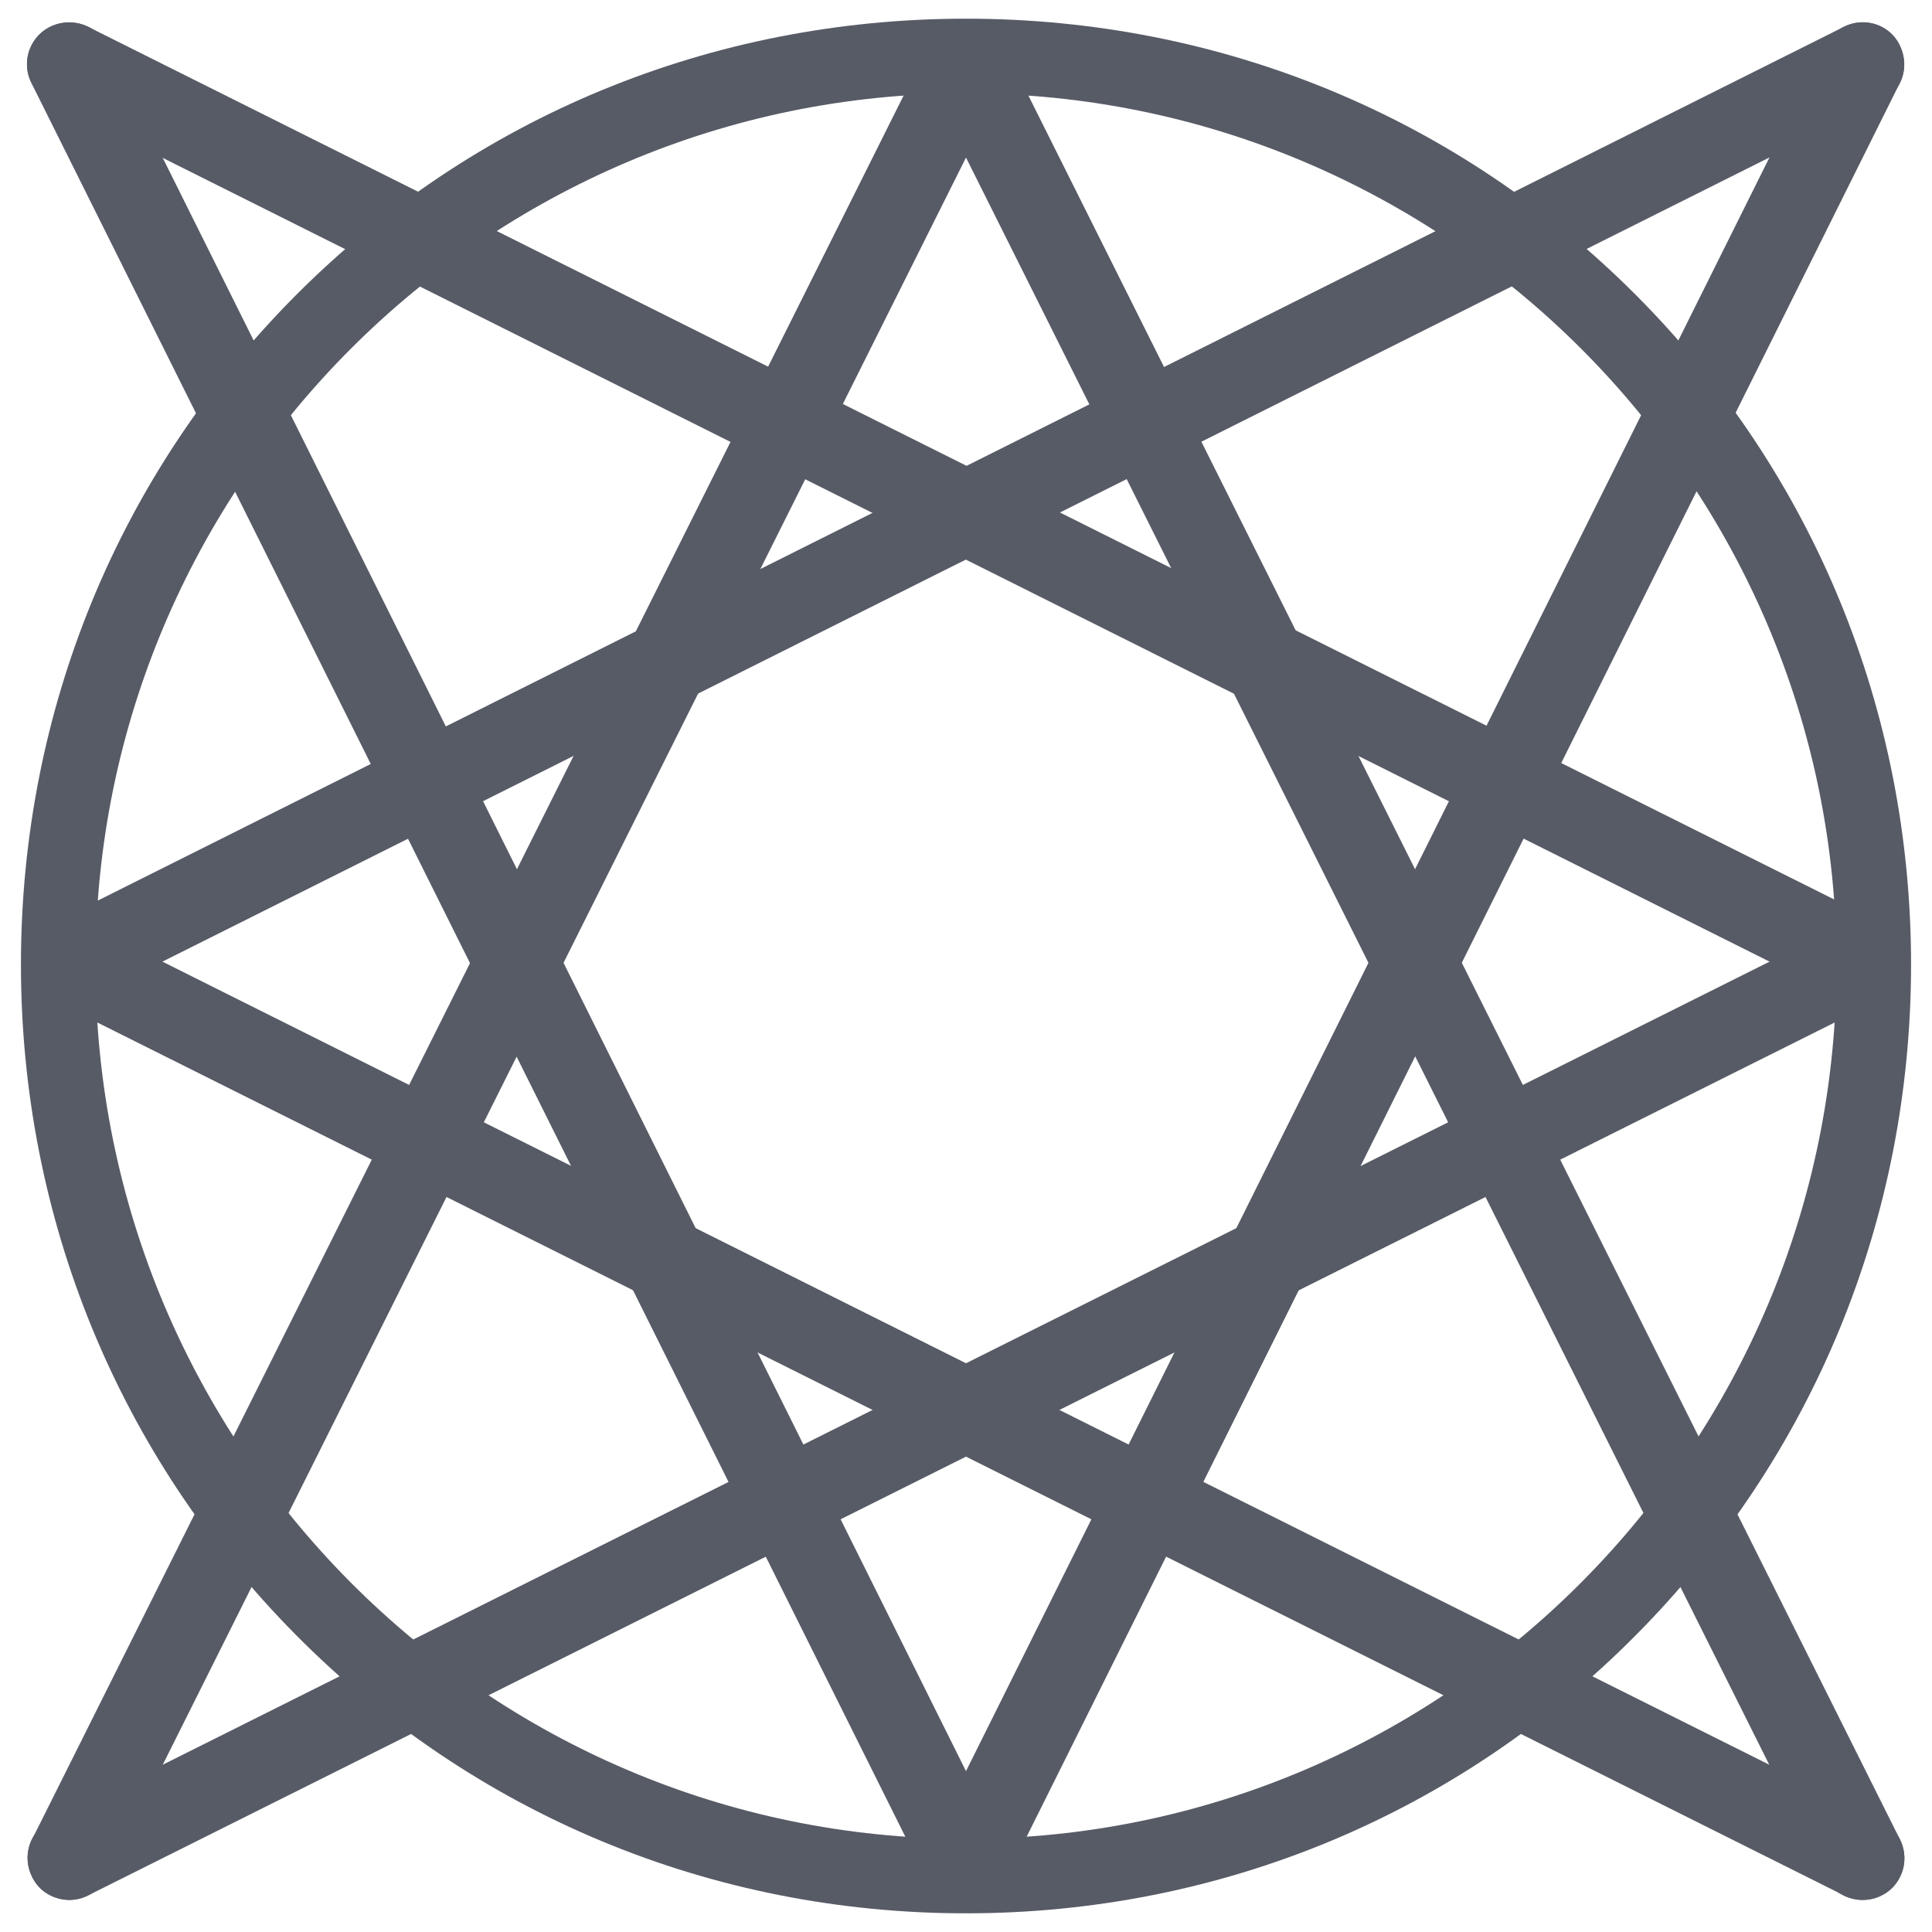 <?xml version="1.0" standalone="no"?><!DOCTYPE svg PUBLIC "-//W3C//DTD SVG 1.1//EN" "http://www.w3.org/Graphics/SVG/1.1/DTD/svg11.dtd"><svg t="1694402109439" class="icon" viewBox="0 0 1024 1024" version="1.1" xmlns="http://www.w3.org/2000/svg" p-id="4024" xmlns:xlink="http://www.w3.org/1999/xlink" width="64" height="64"><path d="M512 1010.6c-8.3 0-16.2-4.4-19.8-12.3L16.6 43.9c-5.5-11.1-0.8-24.5 10.3-29.7s24.5-1.2 29.7 9.9l475.2 954.4c5.5 11.1 1.2 24.5-9.9 29.7-3.2 1.6-6.3 2.4-9.9 2.4z" p-id="4025" fill="#575B66"></path><path d="M512 1010.6c-3.2 0-6.7-0.8-9.9-2.4-11.1-5.5-15.4-19-9.9-29.7L967.4 24.1c5.5-11.1 19-15.4 29.7-9.9s15.4 19 9.9 29.7L531.8 998.3c-3.6 7.9-11.5 12.3-19.8 12.3z" p-id="4026" fill="#575B66"></path><path d="M36.8 531.8c-8.3 0-16.2-4.4-19.8-12.3-5.5-11.1-1.2-24.5 9.9-29.7L977.3 14.2c11.1-5.5 24.5-1.2 29.7 9.9s1.2 24.5-9.9 29.7L46.7 529.4c-3.2 1.6-6.7 2.4-9.9 2.4z" p-id="4027" fill="#575B66"></path><path d="M987.2 1007c-3.2 0-6.7-0.8-9.9-2.4L26.5 529.4c-11.1-5.5-15.4-19-9.9-29.7 5.5-11.1 19-15.4 29.7-9.9L997.1 965c11.1 5.5 15.4 19 9.9 29.7-3.6 7.9-11.5 12.3-19.8 12.3z" p-id="4028" fill="#575B66"></path><path d="M987.2 1007c-8.3 0-16.2-4.4-19.8-12.3L492.2 43.9c-5.5-11.1-1.2-24.5 9.9-29.7 11.1-5.5 24.5-1.2 29.7 9.9L1007 974.9c5.5 11.1 1.2 24.5-9.9 29.7-2.8 1.6-6.3 2.4-9.9 2.4z" p-id="4029" fill="#575B66"></path><path d="M36.8 1007c-3.2 0-6.7-0.8-9.9-2.4-11.1-5.5-15.4-19-9.9-29.7L492.2 24.1c5.5-11.1 19-15.4 29.7-9.9 11.1 5.5 15.4 19 9.9 29.7L56.6 994.7c-4 7.9-11.9 12.3-19.8 12.3z" p-id="4030" fill="#575B66"></path><path d="M36.8 1007c-8.3 0-16.2-4.4-19.8-12.3-5.5-11.1-1.2-24.5 9.9-29.7l950.8-475.2c11.1-5.5 24.5-1.2 29.7 9.9 5.1 11.1 1.2 24.5-9.9 29.7L46.7 1004.6c-3.2 1.6-6.7 2.4-9.9 2.4z" p-id="4031" fill="#575B66"></path><path d="M512 1014.1c-134.7 0-260.9-52.4-355.2-147.6-94-94.8-145.7-221-145.7-355.3s51.7-260.3 145.6-354.6C250.9 62 377 9.9 512 9.9S773.1 62 867.3 156.6c93.9 94.3 145.6 220.2 145.6 354.6 0 134.4-51.7 260.6-145.7 355.3-94.3 95.2-220.5 147.6-355.2 147.6z m0-964.6c-254.4 0-461.4 207.1-461.4 461.8 0 255.5 207 463.3 461.4 463.3 254.4 0 461.4-207.9 461.4-463.3 0-254.7-207-461.8-461.4-461.8z" p-id="4032" fill="#575B66"></path><path d="M987.2 531.8c-3.2 0-6.7-0.8-9.9-2.4L26.5 53.8c-10.7-5.5-15.4-18.6-9.9-29.7s19-15.4 30.1-9.9l950.8 475.2c11.1 5.5 15.4 19 9.9 29.7-4 7.9-11.9 12.7-20.2 12.7z" p-id="4033" fill="#575B66"></path></svg>